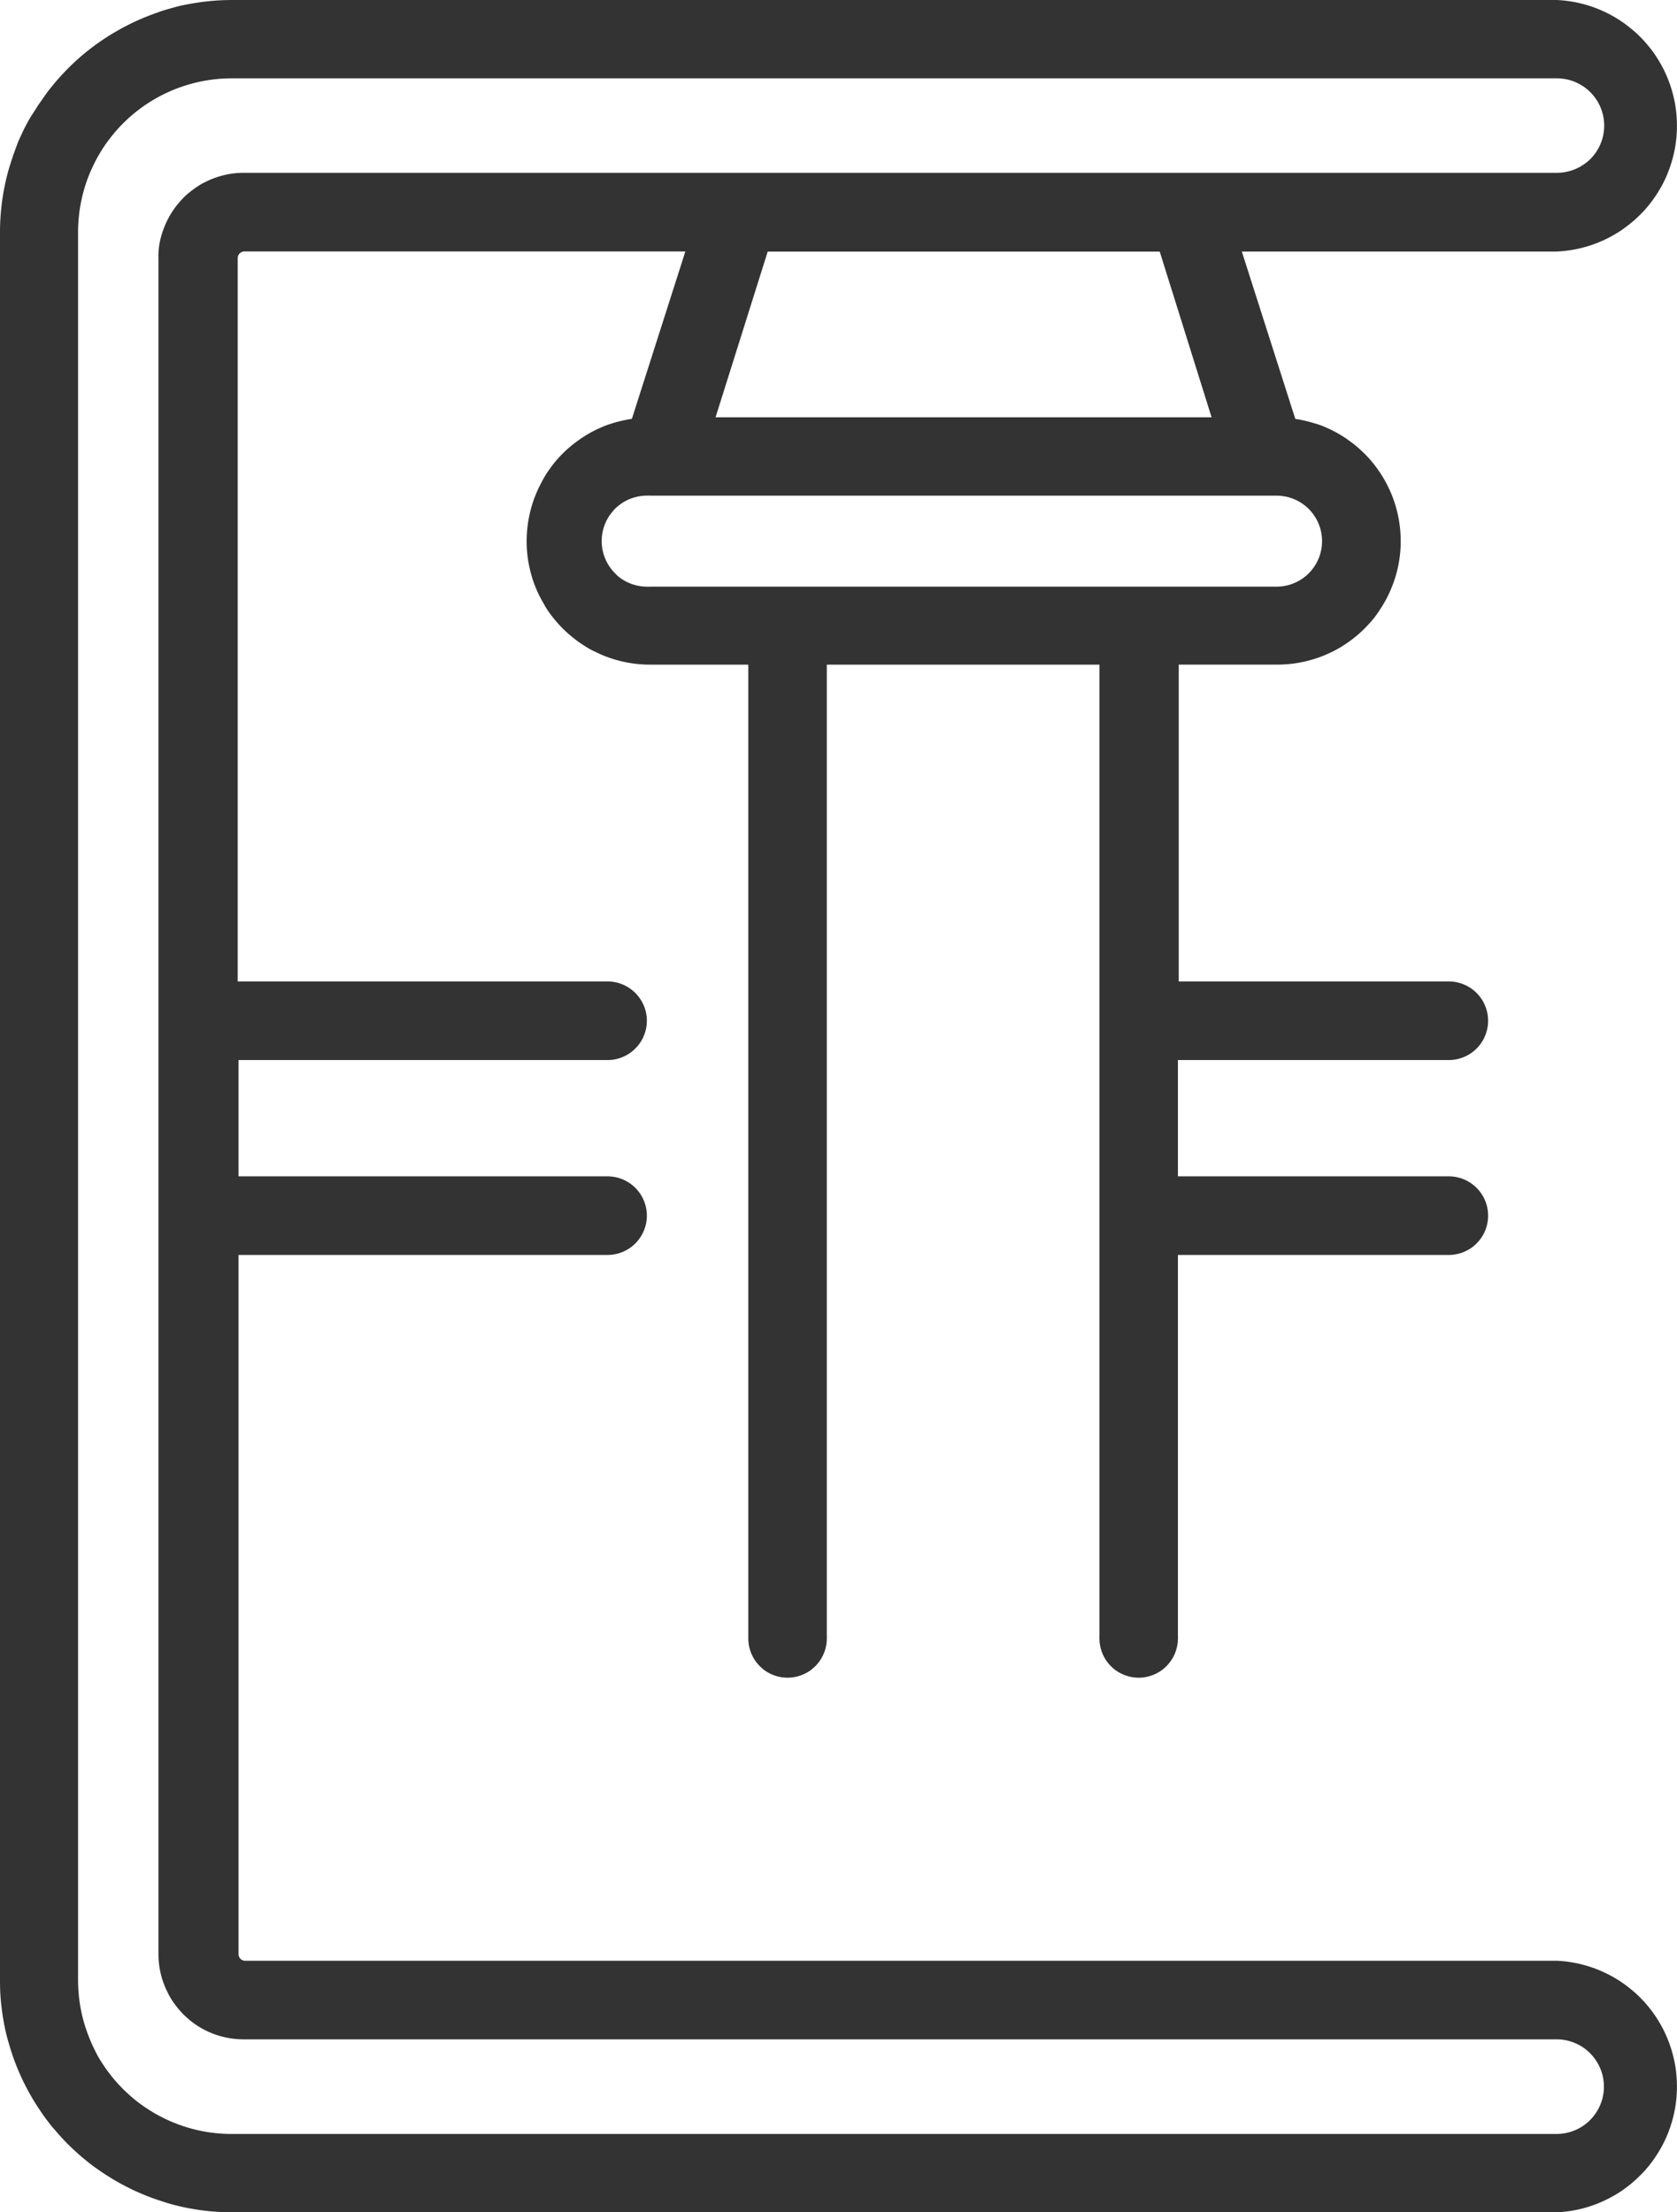 <svg xmlns="http://www.w3.org/2000/svg" xmlns:xlink="http://www.w3.org/1999/xlink" viewBox="0 0 535.31 706.07"><defs><style>.cls-1{fill:none;}.cls-2{clip-path:url(#clip-path);}.cls-3{fill:#333;}</style><clipPath id="clip-path" transform="translate(-0.36 0)"><rect class="cls-1" width="536.24" height="706.5"></rect></clipPath></defs><g id="Layer_2" data-name="Layer 2"><g id="Layer_1-2" data-name="Layer 1"><g class="cls-2"><path class="cls-3" d="M497.31,25H74.45c-1.61,0-3.21.07-4.81.23a48.09,48.09,0,0,0-4.77.7,46.83,46.83,0,0,0-4.67,1.16,47.94,47.94,0,0,0-4.54,1.61c-1.49.61-2.94,1.3-4.36,2.05s-2.8,1.58-4.14,2.47-2.62,1.85-3.87,2.86-2.43,2.1-3.57,3.23a47.48,47.48,0,0,0-3.24,3.56c-1,1.24-2,2.53-2.88,3.86a48,48,0,0,0-2.48,4.13Q30,53,29.05,55.21a47.88,47.88,0,0,0-1.63,4.53c-.47,1.54-.86,3.09-1.18,4.67a47.49,47.49,0,0,0-.71,4.76c-.16,1.6-.25,3.2-.25,4.81V632a50.08,50.08,0,0,0,.94,9.56,46.88,46.88,0,0,0,1.17,4.67c.47,1.53,1,3,1.62,4.53s1.3,2.93,2,4.34,1.58,2.8,2.47,4.13,1.85,2.62,2.87,3.87a50.34,50.34,0,0,0,6.79,6.8q1.86,1.53,3.86,2.86a49.24,49.24,0,0,0,13,6.17c1.53.47,3.09.86,4.66,1.18s3.16.55,4.76.71,3.2.24,4.81.24h423a15.05,15.05,0,0,0,5.78-1.15,14.7,14.7,0,0,0,4.9-3.27,15.21,15.21,0,0,0,3.28-4.9,14.89,14.89,0,0,0,.86-2.83,15.15,15.15,0,0,0,0-5.9,14.89,14.89,0,0,0-.86-2.83,15.21,15.21,0,0,0-3.28-4.9,14.7,14.7,0,0,0-4.9-3.27,15.05,15.05,0,0,0-5.78-1.15H78.37a26.69,26.69,0,0,1-2.68-.11,26.18,26.18,0,0,1-2.66-.37c-.89-.17-1.76-.38-2.62-.63s-1.7-.55-2.54-.89-1.64-.72-2.43-1.13-1.57-.88-2.32-1.37A25.66,25.66,0,0,1,61,644.78c-.69-.56-1.36-1.16-2-1.79s-1.24-1.3-1.81-2-1.11-1.41-1.61-2.15-1-1.51-1.39-2.3-.81-1.6-1.15-2.43-.65-1.67-.92-2.52a26.18,26.18,0,0,1-.65-2.61,26.67,26.67,0,0,1-.53-5.34V82.42A26.46,26.46,0,0,1,51,79.76c.09-.88.22-1.76.39-2.63A28.12,28.12,0,0,1,53,72a26.51,26.51,0,0,1,1.14-2.41c.42-.79.88-1.55,1.37-2.29a23.71,23.71,0,0,1,1.59-2.14c.56-.69,1.16-1.35,1.78-2s1.29-1.23,2-1.8,1.4-1.09,2.14-1.59,1.5-1,2.28-1.37a26.6,26.6,0,0,1,2.41-1.15c.82-.34,1.66-.64,2.51-.9s1.71-.48,2.58-.66,1.75-.31,2.64-.4,1.77-.13,2.66-.13H497.31a15.13,15.13,0,0,0,8.4-2.55A15.19,15.19,0,0,0,508,50.78a15.21,15.21,0,0,0,3.28-4.9,14.67,14.67,0,0,0,.86-2.83,15.1,15.1,0,0,0,0-5.89,14.77,14.77,0,0,0-.86-2.84,14.92,14.92,0,0,0-1.4-2.61,15.07,15.07,0,0,0-4.16-4.16,15.17,15.17,0,0,0-5.45-2.26,15.37,15.37,0,0,0-2.95-.29ZM387.11,133.19l-16.56-52.9H245.42l-16.65,52.9Zm35.26,39.51a14.92,14.92,0,0,0-.28-2.83,14.47,14.47,0,0,0-.83-2.72,14.07,14.07,0,0,0-1.34-2.51,14.28,14.28,0,0,0-4-4,14.07,14.07,0,0,0-2.51-1.34,14.47,14.47,0,0,0-2.72-.83,15,15,0,0,0-2.83-.28H208a14.76,14.76,0,0,0-1.49,0,14.93,14.93,0,0,0-1.49.11q-.74.1-1.47.27c-.48.12-1,.26-1.43.42a15,15,0,0,0-1.39.56c-.45.21-.89.45-1.31.7s-.84.54-1.24.84-.78.62-1.15.95-.71.7-1,1.07-.64.77-.93,1.17-.55.83-.8,1.26-.47.88-.67,1.34a15.28,15.28,0,0,0-.9,2.84,12.31,12.31,0,0,0-.23,1.48,14.72,14.72,0,0,0-.08,1.49,14.87,14.87,0,0,0,.08,1.49,12.14,12.14,0,0,0,.23,1.47,14.72,14.72,0,0,0,.38,1.45,13.65,13.65,0,0,0,.52,1.39c.2.46.43.91.67,1.34s.51.85.8,1.26a13.26,13.26,0,0,0,.93,1.17c.33.37.68.73,1,1.07s.75.66,1.15,1a14.87,14.87,0,0,0,1.24.83,12.64,12.64,0,0,0,1.31.7c.46.21.92.4,1.39.57a14.52,14.52,0,0,0,1.43.41,12.63,12.63,0,0,0,1.47.27c.5.07,1,.1,1.49.12a14.75,14.75,0,0,0,1.49,0H407.86a14,14,0,0,0,2.82-.28,13.65,13.65,0,0,0,2.71-.82,13.93,13.93,0,0,0,2.5-1.33,14.47,14.47,0,0,0,2.2-1.79,15,15,0,0,0,1.8-2.18,14.69,14.69,0,0,0,1.35-2.5,14.06,14.06,0,0,0,.83-2.7A14.84,14.84,0,0,0,422.37,172.7ZM74.45,0H497.31q1.92.09,3.81.36c1.27.18,2.52.42,3.77.72s2.46.66,3.67,1.07,2.4.89,3.56,1.42,2.3,1.11,3.41,1.75,2.18,1.33,3.22,2.07,2,1.53,3,2.36,1.89,1.72,2.78,2.64,1.71,1.89,2.51,2.89,1.53,2,2.22,3.12,1.33,2.18,1.92,3.31,1.11,2.3,1.59,3.49.89,2.39,1.25,3.61.66,2.47.91,3.72.42,2.52.54,3.79.18,2.55.18,3.83-.06,2.55-.18,3.82-.3,2.53-.54,3.79-.55,2.49-.91,3.72-.78,2.43-1.25,3.62-1,2.34-1.59,3.48-1.23,2.24-1.92,3.31A38.25,38.25,0,0,1,527.05,65c-.8,1-1.63,2-2.51,2.89s-1.81,1.81-2.78,2.64-2,1.62-3,2.36-2.12,1.43-3.22,2.07-2.25,1.22-3.41,1.75-2.35,1-3.56,1.42-2.43.77-3.67,1.07-2.5.54-3.77.72-2.53.3-3.81.36H396.76l17.07,53.42c1.22.18,2.42.41,3.62.71s2.37.64,3.53,1,2.31.86,3.43,1.37,2.21,1.07,3.28,1.69,2.1,1.27,3.1,2,2,1.46,2.91,2.26,1.83,1.65,2.69,2.53,1.66,1.8,2.43,2.76,1.5,2,2.17,3,1.3,2.09,1.88,3.18,1.1,2.19,1.58,3.33.89,2.29,1.25,3.46a39.19,39.19,0,0,1,1.52,7.21c.14,1.22.23,2.44.25,3.67s0,2.46-.09,3.69-.24,2.44-.44,3.66-.47,2.41-.78,3.6-.69,2.36-1.12,3.51-.9,2.29-1.43,3.4-1.11,2.19-1.75,3.24-1.31,2.08-2,3.07-1.5,1.94-2.32,2.86-1.68,1.8-2.58,2.64-1.84,1.63-2.81,2.38-2,1.45-3,2.11-2.11,1.26-3.21,1.82-2.22,1.06-3.36,1.51-2.31.85-3.49,1.19-2.38.63-3.59.86a36.85,36.85,0,0,1-3.65.52c-1.22.12-2.45.18-3.68.18H376.62V313.23h86.21a12.46,12.46,0,0,1,2.44.24,12.67,12.67,0,0,1,4.53,1.88,11.77,11.77,0,0,1,1.9,1.56,12.64,12.64,0,0,1,2.72,4.06,13.08,13.08,0,0,1,.71,2.36,12.57,12.57,0,0,1,0,4.89,12.74,12.74,0,0,1-.71,2.35,12.2,12.2,0,0,1-1.16,2.17,12.42,12.42,0,0,1-1.56,1.9,11.77,11.77,0,0,1-1.9,1.56,12.67,12.67,0,0,1-4.53,1.88,12.46,12.46,0,0,1-2.44.24H376.36v37.11h86.47a12.47,12.47,0,0,1,2.44.25,12.11,12.11,0,0,1,2.36.71,12.24,12.24,0,0,1,2.17,1.16,12.93,12.93,0,0,1,1.9,1.56,12.42,12.42,0,0,1,1.56,1.9,12.55,12.55,0,0,1,1.16,2.17,12.74,12.74,0,0,1,.71,2.35,12.57,12.57,0,0,1,0,4.89,12.41,12.41,0,0,1-1.87,4.53,13.47,13.47,0,0,1-1.56,1.9,12.93,12.93,0,0,1-1.9,1.56,13.7,13.7,0,0,1-2.17,1.16,12.84,12.84,0,0,1-2.36.71,12.46,12.46,0,0,1-2.44.24H376.36V521.85c0,.44.05.87,0,1.3s0,.86-.09,1.29-.13.86-.23,1.28-.22.83-.36,1.24a12.5,12.5,0,0,1-.48,1.2,11.44,11.44,0,0,1-.61,1.15,12.66,12.66,0,0,1-.72,1.08c-.26.34-.53.68-.82,1s-.61.62-.93.91a11.32,11.32,0,0,1-1,.81,11.14,11.14,0,0,1-1.09.69,9.65,9.65,0,0,1-1.16.58,10.38,10.38,0,0,1-1.21.46,12.56,12.56,0,0,1-2.53.53,12,12,0,0,1-2.59,0,12.56,12.56,0,0,1-2.53-.53,10.53,10.53,0,0,1-1.22-.46,10.32,10.32,0,0,1-1.15-.58,12.63,12.63,0,0,1-1.1-.69,11.19,11.19,0,0,1-1-.81c-.33-.29-.63-.59-.93-.91a11,11,0,0,1-.82-1,12.66,12.66,0,0,1-.72-1.08,9.71,9.71,0,0,1-.61-1.15A12.5,12.5,0,0,1,352,527c-.14-.41-.26-.82-.36-1.24s-.17-.85-.23-1.28-.08-.86-.09-1.29a11.36,11.36,0,0,1,0-1.3V212.12H264.28V521.85a11.36,11.36,0,0,1,0,1.3q0,.65-.09,1.29a11.07,11.07,0,0,1-.23,1.28,10.89,10.89,0,0,1-.35,1.24,12.57,12.57,0,0,1-.49,1.2,11.38,11.38,0,0,1-.6,1.15,12.66,12.66,0,0,1-.72,1.08c-.26.34-.54.68-.83,1a11.43,11.43,0,0,1-.93.91,11.19,11.19,0,0,1-1,.81,12.48,12.48,0,0,1-1.09.69,11.41,11.41,0,0,1-1.16.58,12.13,12.13,0,0,1-2.47.79,11,11,0,0,1-1.28.2,11.15,11.15,0,0,1-1.29.07,12.84,12.84,0,0,1-2.58-.27,11,11,0,0,1-1.25-.33,11.12,11.12,0,0,1-1.21-.46,10.46,10.46,0,0,1-1.16-.58,11.14,11.14,0,0,1-1.09-.69,12.93,12.93,0,0,1-1-.81c-.32-.29-.63-.59-.92-.91s-.57-.65-.83-1a12.66,12.66,0,0,1-.72-1.08,11.38,11.38,0,0,1-.6-1.15,10.41,10.41,0,0,1-.49-1.2c-.14-.41-.26-.82-.36-1.24s-.17-.85-.22-1.28a11.2,11.2,0,0,1-.1-1.29c0-.43,0-.86,0-1.3V212.12H207.78q-1.84,0-3.69-.18c-1.22-.11-2.44-.29-3.65-.52s-2.4-.52-3.58-.86-2.34-.74-3.49-1.19-2.26-1-3.36-1.51-2.17-1.16-3.21-1.82-2.05-1.36-3-2.11-1.91-1.54-2.81-2.38-1.76-1.72-2.58-2.64-1.59-1.87-2.32-2.86-1.41-2-2-3.07-1.22-2.14-1.75-3.24-1-2.25-1.44-3.4-.79-2.32-1.11-3.51-.57-2.39-.78-3.6-.35-2.44-.44-3.66-.12-2.46-.09-3.69.11-2.45.25-3.67a36.8,36.8,0,0,1,.59-3.64c.25-1.21.56-2.39.92-3.57s.79-2.33,1.26-3.46,1-2.25,1.58-3.33A34.77,34.77,0,0,1,174.9,151c.67-1,1.4-2,2.17-3s1.58-1.88,2.43-2.76,1.75-1.73,2.69-2.53,1.9-1.55,2.91-2.26,2-1.37,3.1-2,2.16-1.18,3.28-1.69,2.26-1,3.42-1.37,2.35-.75,3.54-1a36.74,36.74,0,0,1,3.62-.71l17.07-53.42H78.37a2.25,2.25,0,0,0-.81.16,2.33,2.33,0,0,0-.7.47,2.14,2.14,0,0,0-.46.69,2.05,2.05,0,0,0-.16.81V313.23H194.29a12.64,12.64,0,0,1,2.45.24,12,12,0,0,1,2.35.72,11.9,11.9,0,0,1,2.17,1.16,12.57,12.57,0,0,1,3.46,3.46,11.82,11.82,0,0,1,1.16,2.16,12.35,12.35,0,0,1,.72,2.36,12.57,12.57,0,0,1,0,4.89,12,12,0,0,1-.72,2.35,11.58,11.58,0,0,1-1.16,2.17,12.57,12.57,0,0,1-3.46,3.46,11.9,11.9,0,0,1-2.17,1.16,12,12,0,0,1-2.35.72,12.64,12.64,0,0,1-2.45.24H76.5v37.11H194.29a12.65,12.65,0,0,1,2.45.25,12.46,12.46,0,0,1,4.52,1.87,12.42,12.42,0,0,1,1.9,1.56,11.35,11.35,0,0,1,1.56,1.9,11.9,11.9,0,0,1,1.16,2.17,12,12,0,0,1,.72,2.35,12.57,12.57,0,0,1,0,4.89,12.58,12.58,0,0,1-3.44,6.43,12.42,12.42,0,0,1-1.9,1.56,13.27,13.27,0,0,1-2.17,1.16,12.58,12.58,0,0,1-4.8.95H76.5V623.65a2.05,2.05,0,0,0,.16.81,2.08,2.08,0,0,0,.46.7,2.14,2.14,0,0,0,.69.46,2.1,2.1,0,0,0,.82.16H497.31q1.92.09,3.81.36c1.27.18,2.52.42,3.77.72s2.46.66,3.67,1.07,2.4.89,3.56,1.42,2.3,1.11,3.41,1.75,2.18,1.33,3.22,2.07,2,1.53,3,2.36,1.89,1.72,2.78,2.64,1.72,1.89,2.51,2.89,1.53,2.05,2.22,3.12,1.33,2.18,1.92,3.31,1.11,2.3,1.59,3.49.89,2.39,1.25,3.61.66,2.47.91,3.72.42,2.52.54,3.79.18,2.55.18,3.83-.06,2.55-.18,3.82-.3,2.54-.54,3.79-.55,2.5-.91,3.72-.78,2.43-1.25,3.62-1,2.34-1.59,3.48-1.23,2.24-1.92,3.31a38.25,38.25,0,0,1-2.22,3.12c-.79,1-1.63,2-2.51,2.89s-1.81,1.81-2.78,2.64a38.23,38.23,0,0,1-3,2.37c-1,.74-2.12,1.43-3.22,2.06s-2.25,1.22-3.41,1.75a37.7,37.7,0,0,1-3.56,1.42c-1.21.42-2.43.78-3.67,1.08s-2.5.53-3.77.71-2.53.3-3.81.36H74.45c-1.21,0-2.43,0-3.64-.09s-2.42-.15-3.62-.27-2.41-.27-3.61-.45-2.39-.39-3.58-.62-2.37-.51-3.55-.8-2.34-.62-3.5-1-2.31-.74-3.45-1.15-2.27-.84-3.39-1.31-2.23-.95-3.33-1.47-2.17-1.07-3.24-1.64-2.13-1.17-3.16-1.79-2.07-1.27-3.08-1.94-2-1.38-3-2.1-1.93-1.47-2.86-2.23-1.86-1.56-2.76-2.38-1.77-1.65-2.63-2.5-1.69-1.74-2.5-2.64S18,679.91,17.2,679s-1.51-1.89-2.24-2.86-1.42-2-2.09-3-1.32-2-1.95-3.07S9.7,668,9.13,666.91,8,664.76,7.49,663.66s-1-2.2-1.47-3.32-.9-2.25-1.31-3.39-.79-2.29-1.14-3.45-.68-2.33-1-3.5-.56-2.36-.8-3.55-.44-2.38-.62-3.58-.33-2.4-.45-3.6-.21-2.42-.27-3.63S.36,633.22.36,632V74q0-1.82.09-3.63c.07-1.21.16-2.42.28-3.62s.27-2.41.45-3.61.39-2.39.63-3.57.5-2.37.8-3.54.62-2.35,1-3.5.73-2.31,1.14-3.45S5.58,46.79,6,45.67s1-2.22,1.48-3.31,1.07-2.18,1.64-3.24S10.33,37,11,36s1.27-2.06,2-3.07,1.37-2,2.09-3,1.47-1.92,2.24-2.86,1.56-1.85,2.38-2.74,1.65-1.78,2.5-2.63,1.74-1.69,2.63-2.51,1.82-1.6,2.76-2.37,1.89-1.51,2.86-2.23,2-1.42,3-2.09,2-1.32,3.07-1.94,2.09-1.22,3.16-1.79,2.15-1.12,3.25-1.64,2.2-1,3.32-1.47,2.25-.9,3.39-1.31S51.81,3.56,53,3.2s2.33-.67,3.51-1,2.35-.56,3.54-.79S62.39,1,63.59.81,66,.48,67.19.36,69.61.15,70.82.09,73.24,0,74.45,0Z" transform="translate(-0.36 0)"></path></g></g></g></svg>